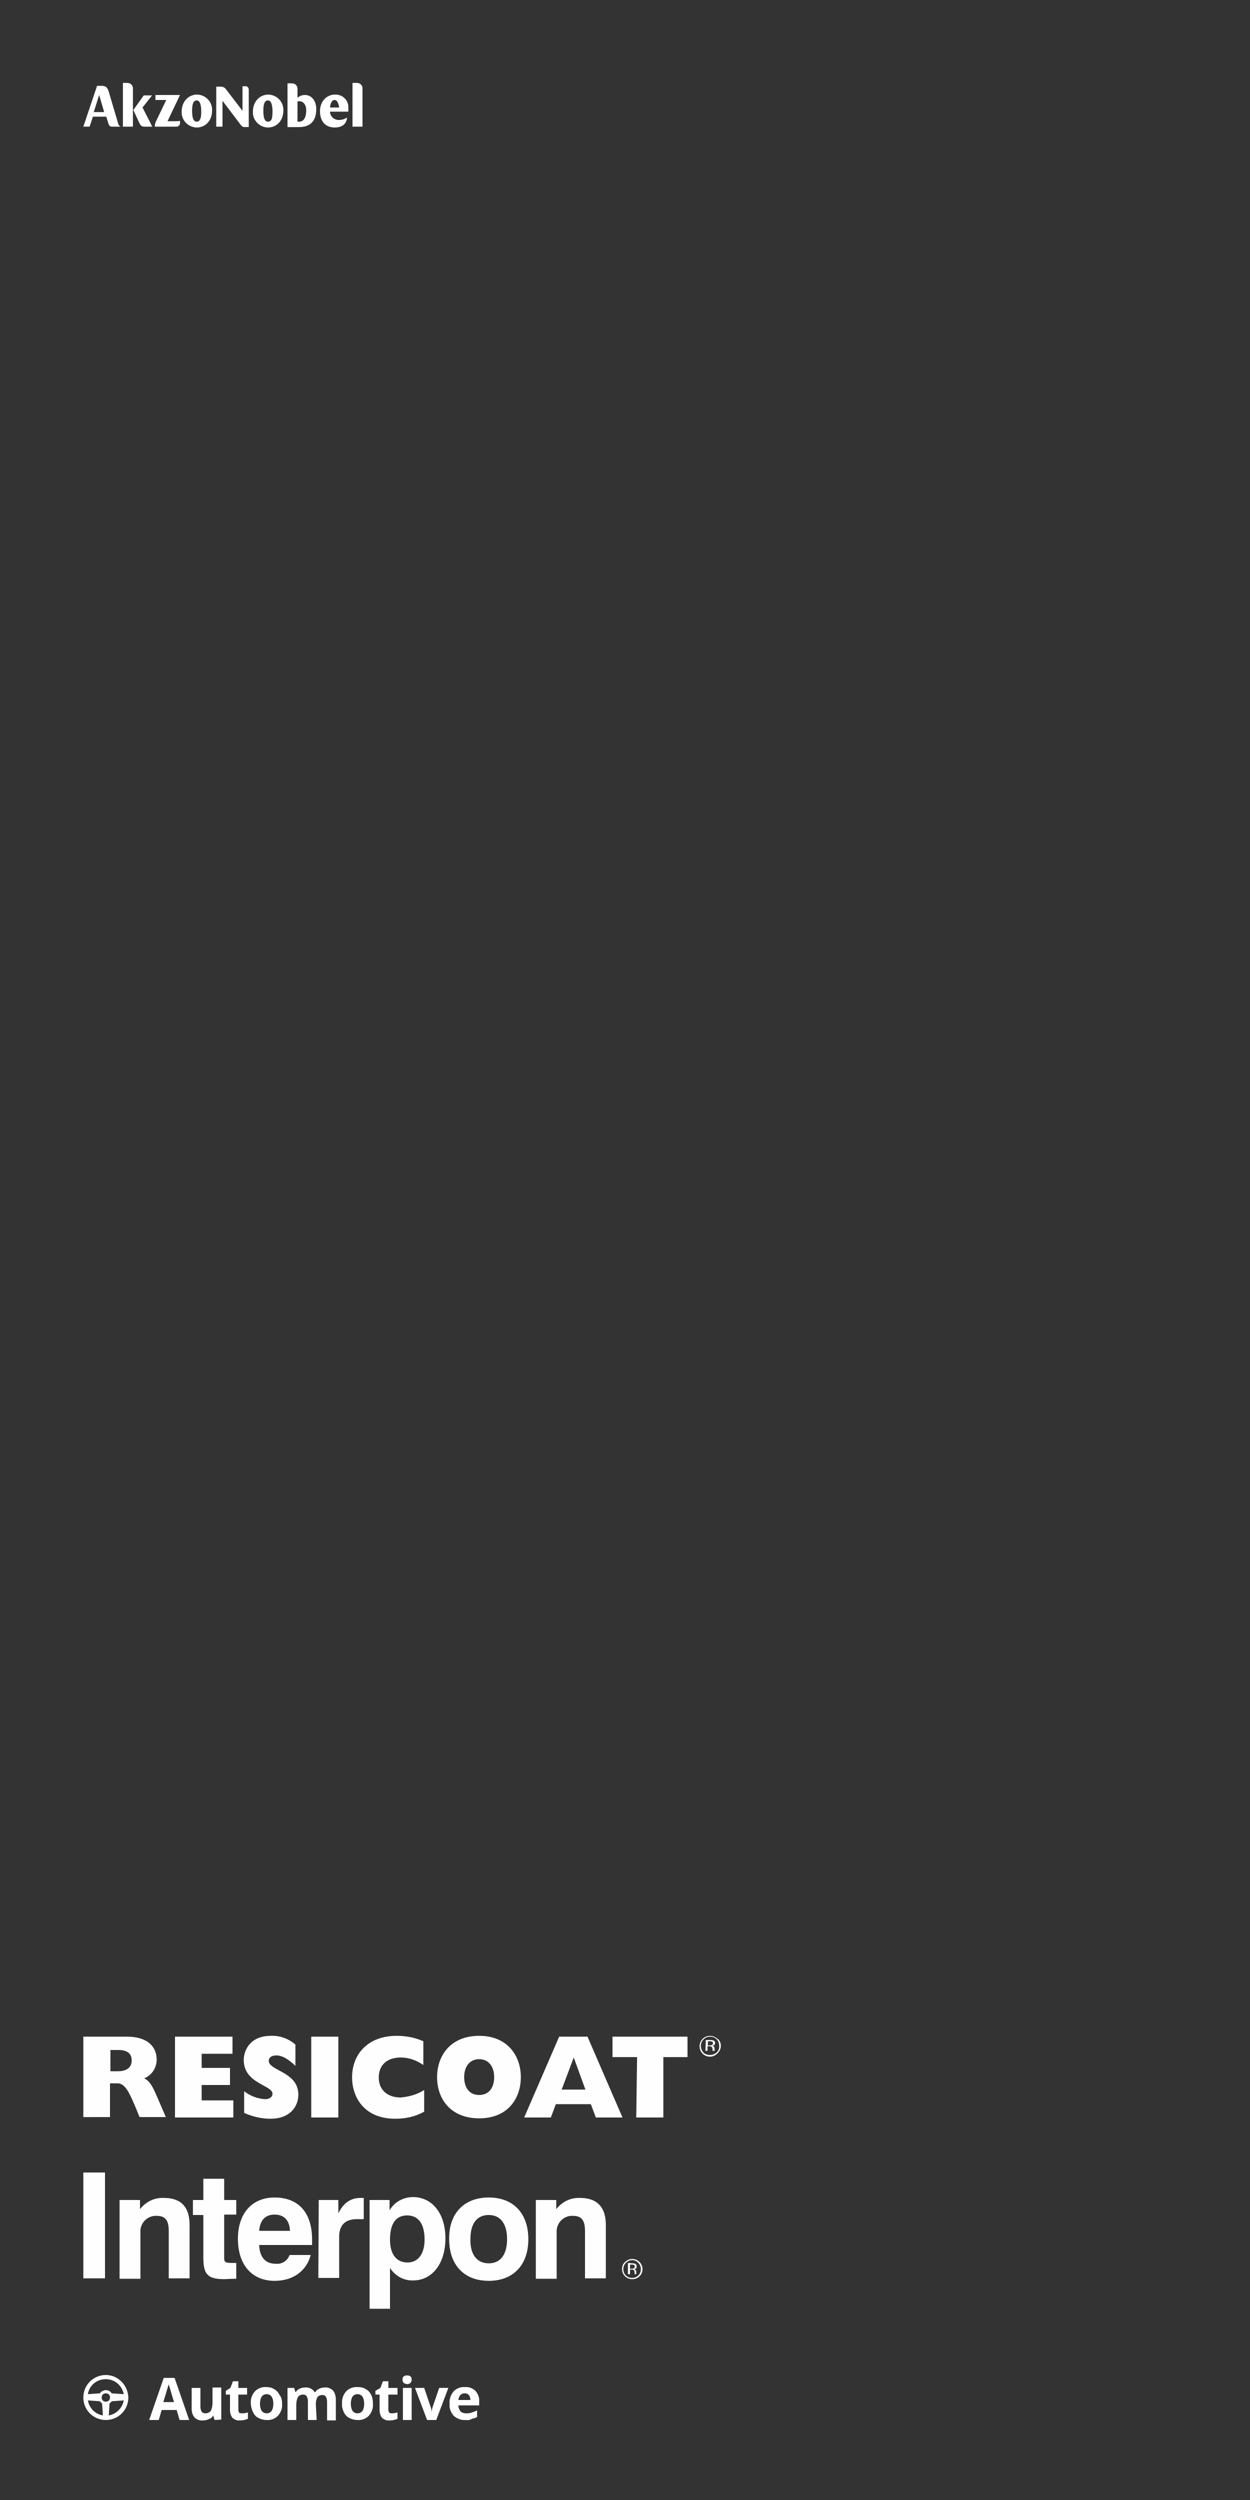<?xml version="1.0" encoding="utf-8"?>
<!-- Generator: Adobe Illustrator 27.7.0, SVG Export Plug-In . SVG Version: 6.00 Build 0)  -->
<svg version="1.1" id="Layer_1" xmlns="http://www.w3.org/2000/svg" xmlns:xlink="http://www.w3.org/1999/xlink" x="0px" y="0px"
	 viewBox="0 0 300 600" style="enable-background:new 0 0 300 600;" xml:space="preserve">
<rect x="0" y="0" width="300" height="600" fill="#333333" stroke="none"/>
<style type="text/css">
	.st0{fill:#FFFFFF;}
	.st1{fill-rule:evenodd;clip-rule:evenodd;fill:#FFFFFF;}
	.st2{fill-rule:evenodd;clip-rule:evenodd;fill:#FEFEFE;}
</style>
<g id="Page-1">
	<g id="_300x600">
		<g id="frame-1">
			<g id="AkzoNobel-logo-white">
				<g id="Group">
					<path id="Path" class="st0" d="M37.2,30.4h5.2c0.4,0,0.8-0.4,0.8-0.8c0,0,0-0.1,0-0.1v-0.5c-0.4,0.1-0.9,0.1-1.3,0.1h-1.7
						l3-6.3h-5.9v1.2h2.6l-2.5,5.2C37.2,29.7,37.1,30.1,37.2,30.4"/>
					<path id="Path-2" class="st0" d="M32,26.4l1.3,2.8c0.4,0.8,0.5,1.2,1.4,1.2h1.9c-0.2-0.2-0.3-0.4-0.4-0.7l-2-3.9l2.3-2.9h-2
						L32,26.4z"/>
					<path id="Path-3-2" class="st0" d="M29.5,30.4h2.4v-9c0.1-0.8-0.5-1.5-1.3-1.5c-0.1,0-0.1,0-0.2,0h-0.9V30.4z"/>
					<path id="Shape" class="st0" d="M28.4,29.8L26.1,22c-0.3-0.9-0.6-1.4-1.7-1.4h-1.1l-3.3,9.8h1.5l0.8-2.4h3.2l0.5,1.6
						c0.2,0.6,0.4,0.8,0.9,0.8h2C28.6,30.2,28.5,30,28.4,29.8z M22.5,26.9l1.3-4.1l1.2,4.1H22.5z"/>
					<path id="Shape-2" class="st0" d="M47.2,30.6c2,0,3.7-1.5,3.7-4.1c0.1-2-1.5-3.7-3.5-3.8c0,0-0.1,0-0.1,0c-2,0-3.7,1.6-3.7,4.1
						c-0.1,2,1.5,3.7,3.5,3.8C47.1,30.6,47.1,30.6,47.2,30.6 M47.2,29.2c-0.8,0-1.1-1-1.1-2.6s0.3-2.5,1.1-2.5s1.1,1.1,1.1,2.7
						S48,29.2,47.2,29.2"/>
					<path id="Path-4" class="st0" d="M51.9,30.4h1.5v-6.2l3.8,5c0.5,0.7,0.9,1.3,1.4,1.3h1.1v-9c0-0.4-0.3-0.8-0.7-0.8
						c0,0-0.1,0-0.1,0h-0.7v5.9l-3.6-4.7c-0.5-0.7-0.8-1.1-1.6-1.1h-1.1C51.9,20.6,51.9,30.4,51.9,30.4z"/>
					<path id="Shape-3" class="st0" d="M64.3,30.6c2,0,3.7-1.5,3.7-4.1c0.1-2-1.5-3.7-3.5-3.8c0,0-0.1,0-0.1,0c-2,0-3.7,1.6-3.7,4.1
						c-0.1,2,1.5,3.7,3.5,3.8C64.2,30.6,64.3,30.6,64.3,30.6 M64.3,29.2c-0.8,0-1.1-1-1.1-2.6s0.3-2.5,1.1-2.5s1.1,1.1,1.1,2.7
						S65.2,29.2,64.3,29.2"/>
					<path id="Shape-4" class="st0" d="M83.6,26.8c0-0.3,0-0.6,0-0.9c0.1-1.7-1.2-3.1-2.9-3.2c-0.1,0-0.2,0-0.3,0
						c-2,0-3.6,1.6-3.6,4s1.3,3.9,3.5,3.9s2.9-1.2,3-2.4c-0.6,0.4-1.3,0.6-2,0.6c-1.1,0-2-0.8-2.1-1.9c0,0,0-0.1,0-0.1H83.6z
						 M79.2,25.8c0.1-1.1,0.5-1.8,1.1-1.8c0.9,0,1.1,1.8,1.1,1.8H79.2z"/>
					<path id="Shape-5" class="st0" d="M73.2,22.8c-0.7,0-1.3,0.2-1.8,0.7v-2c0.1-0.8-0.5-1.5-1.3-1.5c-0.1,0-0.1,0-0.2,0H69v10.5
						h2.8c2.7,0,4.1-1.5,4.1-4.3C75.9,24.2,74.8,22.8,73.2,22.8z M71.8,29.2h-0.4v-4.9c0.2,0,0.3,0,0.5,0c0.9,0,1.6,0.9,1.6,2.1
						C73.5,28.2,72.9,29.2,71.8,29.2z"/>
					<path id="Path-5-2" class="st0" d="M84.6,30.4H87v-9c0.1-0.8-0.5-1.5-1.3-1.5c-0.1,0-0.1,0-0.2,0h-0.9V30.4z"/>
				</g>
			</g>
			<g id="Logos">
				<g id="Group-21">
					<path id="Fill-1" class="st1" d="M25.4,570c-3,0-5.4,2.4-5.4,5.4c0,3,2.4,5.4,5.4,5.4s5.4-2.4,5.4-5.4c0,0,0,0,0,0
						C30.7,572.4,28.3,570,25.4,570C25.4,570,25.4,570,25.4,570 M25.4,571c2.1,0,3.9,1.5,4.3,3.6l-2.9-0.2c-0.5-0.8-1.5-1-2.3-0.5
						c-0.2,0.1-0.4,0.3-0.5,0.5l-2.9,0.2C21.4,572.5,23.2,571,25.4,571 M26.4,575.4c0,0.6-0.4,1-1,1s-1-0.4-1-1s0.4-1,1-1
						S26.4,574.8,26.4,575.4 M21.1,576.1l2.9,0.2c0.1,0.2,0.3,0.4,0.5,0.5l0.2,2.9C22.8,579.4,21.4,577.9,21.1,576.1 M26.1,579.7
						l0.2-2.9c0.2-0.1,0.4-0.3,0.5-0.5l2.9-0.2C29.4,577.9,27.9,579.4,26.1,579.7"/>
					<path id="Fill-3" class="st1" d="M41.8,576.6c-0.7-2.2-1-3.4-1.1-3.7s-0.2-0.5-0.2-0.7c-0.2,0.6-0.6,2-1.3,4.3H41.8z
						 M43.1,580.8l-0.7-2.4h-3.6l-0.7,2.4h-2.3l3.5-10.1h2.6l3.5,10.1H43.1z"/>
					<path id="Fill-5" class="st1" d="M51.5,580.8l-0.3-1h-0.1c-0.2,0.4-0.6,0.7-1,0.8c-0.4,0.2-0.9,0.3-1.4,0.3
						c-0.7,0.1-1.5-0.2-2-0.7c-0.5-0.6-0.7-1.3-0.7-2.1v-5h2.1v4.5c0,0.4,0.1,0.9,0.3,1.2c0.2,0.3,0.6,0.4,0.9,0.4
						c0.5,0,1-0.2,1.3-0.6c0.3-0.6,0.4-1.3,0.4-2V573h2.1v7.7L51.5,580.8z"/>
					<path id="Fill-7" class="st1" d="M58.2,579.2c0.4,0,0.9-0.1,1.3-0.2v1.5c-0.6,0.3-1.3,0.4-1.9,0.4c-0.7,0.1-1.3-0.2-1.8-0.6
						c-0.4-0.5-0.6-1.2-0.6-1.9v-3.7h-1v-0.9l1.1-0.7l0.6-1.6h1.3v1.6h2.1v1.6h-2.1v3.7c0,0.2,0.1,0.5,0.2,0.7
						C57.8,579.2,58,579.2,58.2,579.2"/>
					<path id="Fill-9" class="st1" d="M62.4,576.9c0,0.6,0.1,1.2,0.4,1.7c0.3,0.4,0.7,0.6,1.2,0.6c0.5,0,0.9-0.2,1.2-0.6
						c0.3-0.5,0.4-1.1,0.4-1.7c0-0.6-0.1-1.2-0.4-1.7c-0.3-0.4-0.7-0.6-1.2-0.6c-0.5,0-0.9,0.2-1.2,0.6
						C62.5,575.7,62.4,576.3,62.4,576.9 M67.7,576.9c0.1,1.1-0.3,2.1-1,2.9c-0.7,0.7-1.7,1.1-2.8,1c-0.7,0-1.3-0.2-1.9-0.5
						c-0.6-0.3-1-0.8-1.3-1.4c-0.3-0.7-0.5-1.4-0.5-2.1c-0.1-1.1,0.3-2.1,1-2.9c0.7-0.7,1.7-1.1,2.7-1c0.7,0,1.3,0.1,1.9,0.5
						c0.6,0.3,1,0.8,1.3,1.4C67.6,575.4,67.7,576.2,67.7,576.9"/>
					<path id="Fill-11" class="st1" d="M76,580.8h-2.1v-4.5c0-0.4-0.1-0.9-0.3-1.2c-0.2-0.3-0.5-0.4-0.9-0.4c-0.5,0-0.9,0.2-1.2,0.6
						c-0.3,0.6-0.4,1.3-0.4,1.9v3.6h-2.1v-7.7h1.6l0.3,1h0.1c0.2-0.4,0.5-0.6,0.9-0.8c0.4-0.2,0.9-0.3,1.3-0.3
						c0.9-0.1,1.8,0.3,2.3,1.1h0.2c0.2-0.4,0.5-0.6,0.9-0.8c0.4-0.2,0.9-0.3,1.3-0.3c0.7-0.1,1.5,0.2,2,0.7c0.5,0.6,0.7,1.4,0.7,2.2
						v5h-2.1v-4.5c0-0.4-0.1-0.9-0.3-1.2c-0.2-0.3-0.5-0.4-0.9-0.4c-0.4,0-0.9,0.2-1.1,0.5c-0.3,0.5-0.4,1.1-0.4,1.8L76,580.8
						L76,580.8z"/>
					<path id="Fill-13" class="st1" d="M84.2,576.9c0,0.6,0.1,1.2,0.4,1.7c0.3,0.4,0.7,0.6,1.2,0.6c0.5,0,0.9-0.2,1.2-0.6
						c0.3-0.5,0.4-1.1,0.4-1.7c0-0.6-0.1-1.2-0.4-1.7c-0.3-0.4-0.7-0.6-1.2-0.6c-0.5,0-0.9,0.2-1.2,0.6
						C84.3,575.7,84.2,576.3,84.2,576.9 M89.5,576.9c0.1,1.1-0.3,2.1-1,2.9c-0.7,0.7-1.7,1.1-2.8,1c-0.7,0-1.3-0.2-1.9-0.5
						c-0.6-0.3-1-0.8-1.3-1.4c-0.3-0.7-0.5-1.4-0.4-2.1c-0.1-1.1,0.3-2.1,1-2.9c0.7-0.7,1.7-1.1,2.8-1c0.7,0,1.3,0.1,1.9,0.5
						c0.6,0.3,1,0.8,1.3,1.4C89.4,575.4,89.5,576.1,89.5,576.9"/>
					<path id="Fill-15" class="st1" d="M94.1,579.2c0.4,0,0.9-0.1,1.3-0.2v1.5c-0.6,0.3-1.3,0.4-1.9,0.4c-0.7,0.1-1.3-0.2-1.8-0.6
						c-0.4-0.5-0.6-1.2-0.6-1.9v-3.7h-1v-0.9l1.2-0.7l0.6-1.6h1.3v1.6h2.2v1.6h-2.2v3.7c0,0.2,0.1,0.5,0.3,0.7
						C93.7,579.2,93.9,579.2,94.1,579.2"/>
					<g>
						<path id="Fill-17" class="st1" d="M96.7,580.8h2.1v-7.7h-2.1V580.8z M96.6,571.1c0-0.7,0.4-1,1.1-1s1.1,0.3,1.1,1
							c0,0.3-0.1,0.6-0.3,0.8c-0.2,0.2-0.5,0.3-0.8,0.3C97,572.1,96.6,571.8,96.6,571.1L96.6,571.1z"/>
					</g>
					<g>
						<path id="Fill-19" class="st1" d="M102.5,580.8l-2.9-7.7h2.2l1.5,4.4c0.2,0.5,0.3,1,0.3,1.6l0,0c0-0.5,0.1-1.1,0.3-1.6
							l1.5-4.4h2.2l-2.9,7.7H102.5z"/>
					</g>
					<g>
						<path id="Fill-20" class="st1" d="M111.5,574.4c-0.4,0-0.7,0.1-1,0.4c-0.3,0.3-0.4,0.7-0.5,1.2h2.9c0-0.4-0.1-0.9-0.4-1.2
							C112.3,574.5,111.9,574.4,111.5,574.4 M111.8,580.8c-1.1,0.1-2.1-0.3-2.9-1c-0.7-0.8-1.1-1.8-1-2.9c-0.1-1.1,0.3-2.2,1-3
							c0.7-0.7,1.7-1.1,2.7-1c0.9-0.1,1.9,0.3,2.5,0.9c0.6,0.7,1,1.6,0.9,2.5v1h-5c0,0.5,0.2,1,0.5,1.4c0.4,0.4,0.9,0.5,1.4,0.5
							c0.4,0,0.9,0,1.3-0.2c0.4-0.1,0.9-0.3,1.3-0.5v1.6c-0.4,0.2-0.8,0.3-1.2,0.4C112.8,580.8,112.3,580.9,111.8,580.8"/>
					</g>
				</g>
				<g id="Interpon-Logo">
					<g id="Group-20">
						<g id="Group-3">
							<g>
								<path id="Fill-1-2" class="st2" d="M153.5,546.3c-0.5,0.5-1.1,0.7-1.8,0.7c-0.7,0-1.3-0.3-1.7-0.7c-0.5-0.5-0.7-1.1-0.7-1.7
									c0-0.7,0.2-1.3,0.7-1.7c1-1,2.5-1,3.5,0c0.5,0.5,0.7,1.1,0.7,1.7C154.2,545.2,154,545.8,153.5,546.3z M150.2,543.1
									c-0.4,0.4-0.6,0.9-0.6,1.5c0,0.6,0.2,1.1,0.6,1.5c0.8,0.8,2.2,0.8,3,0c0,0,0,0,0,0c0.4-0.4,0.6-0.9,0.6-1.5
									c0-0.6-0.2-1.1-0.6-1.5C152.4,542.2,151.1,542.2,150.2,543.1C150.3,543,150.2,543.1,150.2,543.1z M151.7,543.2
									c0.3,0,0.5,0,0.7,0.1c0.3,0.1,0.4,0.4,0.4,0.7c0,0.2-0.1,0.4-0.3,0.5c-0.1,0.1-0.3,0.1-0.4,0.1c0.2,0,0.4,0.1,0.5,0.3
									c0.1,0.1,0.1,0.3,0.1,0.4v0.2c0,0.1,0,0.1,0,0.2c0,0,0,0.1,0,0.1l0,0h-0.4v-0.4c0-0.3-0.1-0.5-0.2-0.6
									c-0.2-0.1-0.3-0.1-0.5-0.1h-0.4v1.1h-0.5v-2.7L151.7,543.2z M152.2,543.6c-0.2-0.1-0.4-0.1-0.6-0.1h-0.4v1h0.4
									c0.2,0,0.3,0,0.5-0.1c0.2-0.1,0.3-0.4,0.2-0.6C152.3,543.7,152.3,543.7,152.2,543.6L152.2,543.6z"/>
							</g>
						</g>
						<path id="Fill-4" class="st2" d="M28.7,528h4.9v2.2c1.4-1.8,3.5-2.8,5.7-2.7c4.2,0,6.2,2.2,6.2,6.5v12.8h-5v-11.3
							c0-2.5-0.7-3.7-2.9-3.7c-2-0.1-3.7,1.4-3.9,3.4c0,0.2,0,0.4,0,0.6v11.1h-5L28.7,528z"/>
						<path id="Fill-6" class="st2" d="M53.8,547c-4.2,0-5-1.4-5-5.3v-10.1h-2.5V528h2.5v-5.1h5v5.1h2.9v3.5h-2.9v10.4
							c0,1,0.3,1.2,1.7,1.2h1.2v3.8C55.2,546.9,54.3,547,53.8,547"/>
						<path id="Fill-8" class="st2" d="M74.6,541.1c-1,3.9-4.2,6.3-8.7,6.3c-5.4,0-8.8-3.8-8.8-10.1c0-6.1,3.4-9.9,8.8-9.9
							c5.7,0,9,3.6,9,10.1c0,0.4,0,0.8,0,1.3H62.2c0.1,2.9,1.5,4.5,3.9,4.5c1.5,0.2,2.9-0.7,3.4-2.1H74.6z M69.6,535.4
							c-0.1-2.5-1.4-3.9-3.7-3.9c-2.2,0-3.5,1.3-3.7,3.9H69.6z"/>
						<path id="Fill-10" class="st2" d="M76.5,528h4.7v3.2c1.3-2.6,3-3.7,5.4-3.7c0.2,0,0.5,0,0.7,0v5.1h-1.7
							c-2.7,0-4.2,1.4-4.2,4.2v9.9h-5L76.5,528z"/>
						<path id="Fill-12" class="st2" d="M88.7,528h4.8v2.5c1.1-2,3.3-3.2,5.6-3.2c4.6,0,7.8,3.9,7.8,9.9c0,6.2-3.3,10.1-7.7,10.1
							c-2.3,0.1-4.4-1.1-5.6-3v9.8h-4.9V528z M97.7,531.7c-2.7,0-4.1,2-4.1,5.8c0,3.6,1.6,5.5,4.2,5.5c2.5,0,4.1-2,4.1-5.5
							C101.9,533.7,100.4,531.7,97.7,531.7z"/>
						<path id="Fill-14" class="st2" d="M117.3,527.4c5.9,0,9.5,3.8,9.5,10c0,6.2-3.6,10-9.5,10s-9.5-3.8-9.5-10
							C107.7,531.2,111.4,527.4,117.3,527.4 M117.3,543.2c2.8,0,4.4-2.1,4.4-5.8s-1.6-5.8-4.4-5.8s-4.4,2-4.4,5.8
							C112.8,541.1,114.5,543.2,117.3,543.2"/>
						<path id="Fill-16" class="st2" d="M128.6,528h4.9v2.2c1.4-1.8,3.5-2.8,5.7-2.7c4.1,0,6.2,2.2,6.2,6.5v12.8h-5v-11.3
							c0-2.5-0.7-3.7-2.9-3.7c-2-0.1-3.7,1.4-3.9,3.4c0,0.2,0,0.4,0,0.6v11.1h-5L128.6,528z"/>
						<g>
							<polygon id="Fill-18" class="st2" points="20,546.8 25.2,546.8 25.2,521.4 20,521.4 							"/>
						</g>
					</g>
				</g>
				<g id="Group-6">
					<path id="Fill-1-3" class="st2" d="M20,508.2v-19.4h10.5c5,0,7.1,2.5,7.1,5.5c0,2-1.2,3.8-3,4.5c1.3,0.6,2,1.9,3,4.2l2.2,5.1
						h-6.3l-1.2-2.9c-1.4-3.3-2.4-5.2-4.1-5.2h-1.8v8.1H20z M26.5,497.1h1.8c2.1,0,3.3-0.9,3.3-2.6s-1.1-2.5-3.2-2.5h-1.9V497.1z
						 M42,508.2v-19.4h13.8v4.1h-7.4v3.4h6.8v4.1h-6.8v3.7H56v4.1L42,508.2z M58.6,507.1v-5.2c1.4,1.1,3.2,1.8,5,1.9
						c1.2,0,1.8-0.6,1.8-1.3c0-2.1-6.9-2.4-6.9-8.1c0-2.4,1.6-5.8,6.5-5.8c2.2-0.1,4.3,0.7,5.9,2.1v5.1c-1.8-1.7-3.2-2.5-4.6-2.5
						c-1.1,0-1.8,0.5-1.8,1.3c0,2.4,7.1,2.6,7.1,8.1c0,2.8-1.9,5.8-6.7,5.8C62.8,508.5,60.6,508,58.6,507.1L58.6,507.1z M74.7,508.2
						h6.5v-19.4h-6.5V508.2z M101.8,501.6v5.2c-2.1,1.2-4.5,1.7-6.9,1.7c-7.7,0-10.4-5.4-10.4-9.9c0-5.7,3.9-10,10.7-10
						c2.2,0,4.4,0.4,6.4,1.3v5.7c-1.6-1.1-3.4-1.8-5.4-1.8c-3.3,0-5.3,1.8-5.3,4.8s2.1,4.8,5.3,4.8
						C98.2,503.2,100.1,502.7,101.8,501.6L101.8,501.6z M104.9,498.5c0-5.1,3.2-9.9,10.1-9.9s10,4.9,10,9.9s-3,9.9-10,9.9
						C108.3,508.4,104.9,503.9,104.9,498.5z M111.4,498.5c0,2.6,1.3,4.3,3.6,4.3s3.6-1.7,3.6-4.3s-1.4-4.3-3.6-4.3
						S111.4,495.9,111.4,498.5z M125.8,508.2l8.4-19.4h6.8l8.4,19.4H143l-1.2-3.2h-8.4l-1.2,3.2H125.8z M134.8,501.5h5.7l-2.8-7.7
						L134.8,501.5z M152.9,493.7H147v-4.9h18v4.9h-5.8v14.5h-6.5L152.9,493.7z"/>
					<g id="Group-5">
						<g>
							<path id="Fill-3-2" class="st2" d="M170.4,488.8c-1.2,0-2.2,1-2.2,2.2c0,0.6,0.2,1.1,0.6,1.6c0.4,0.4,1,0.6,1.6,0.6
								c0.6,0,1.1-0.2,1.6-0.6c0.4-0.4,0.7-1,0.6-1.6C172.6,489.7,171.7,488.8,170.4,488.8L170.4,488.8z M173,491
								c0,0.7-0.3,1.3-0.8,1.8c-0.5,0.5-1.1,0.8-1.8,0.8c-1.4,0-2.5-1.1-2.5-2.5c0,0,0,0,0,0c0-1.4,1.1-2.5,2.5-2.5c0,0,0,0,0,0
								c0.7,0,1.3,0.3,1.8,0.7C172.7,489.6,173,490.3,173,491L173,491z M171.1,490.4c0-0.2,0-0.3-0.2-0.4c-0.2-0.1-0.4-0.1-0.6-0.1
								h-0.4v1h0.4c0.2,0,0.3,0,0.5-0.1C171,490.8,171.1,490.6,171.1,490.4L171.1,490.4z M169.4,489.6h1c0.3,0,0.5,0,0.8,0.1
								c0.3,0.1,0.5,0.4,0.4,0.7c0,0.2-0.1,0.4-0.3,0.5c-0.1,0.1-0.3,0.1-0.4,0.1c0.2,0,0.4,0.1,0.5,0.3c0.1,0.1,0.1,0.3,0.1,0.4
								v0.4v0.1l0,0h-0.5v-0.4c0-0.3-0.1-0.5-0.3-0.6c-0.2-0.1-0.4-0.1-0.5-0.1h-0.4v1.1h-0.5L169.4,489.6z"/>
						</g>
					</g>
				</g>
			</g>
		</g>
	</g>
</g>
</svg>
